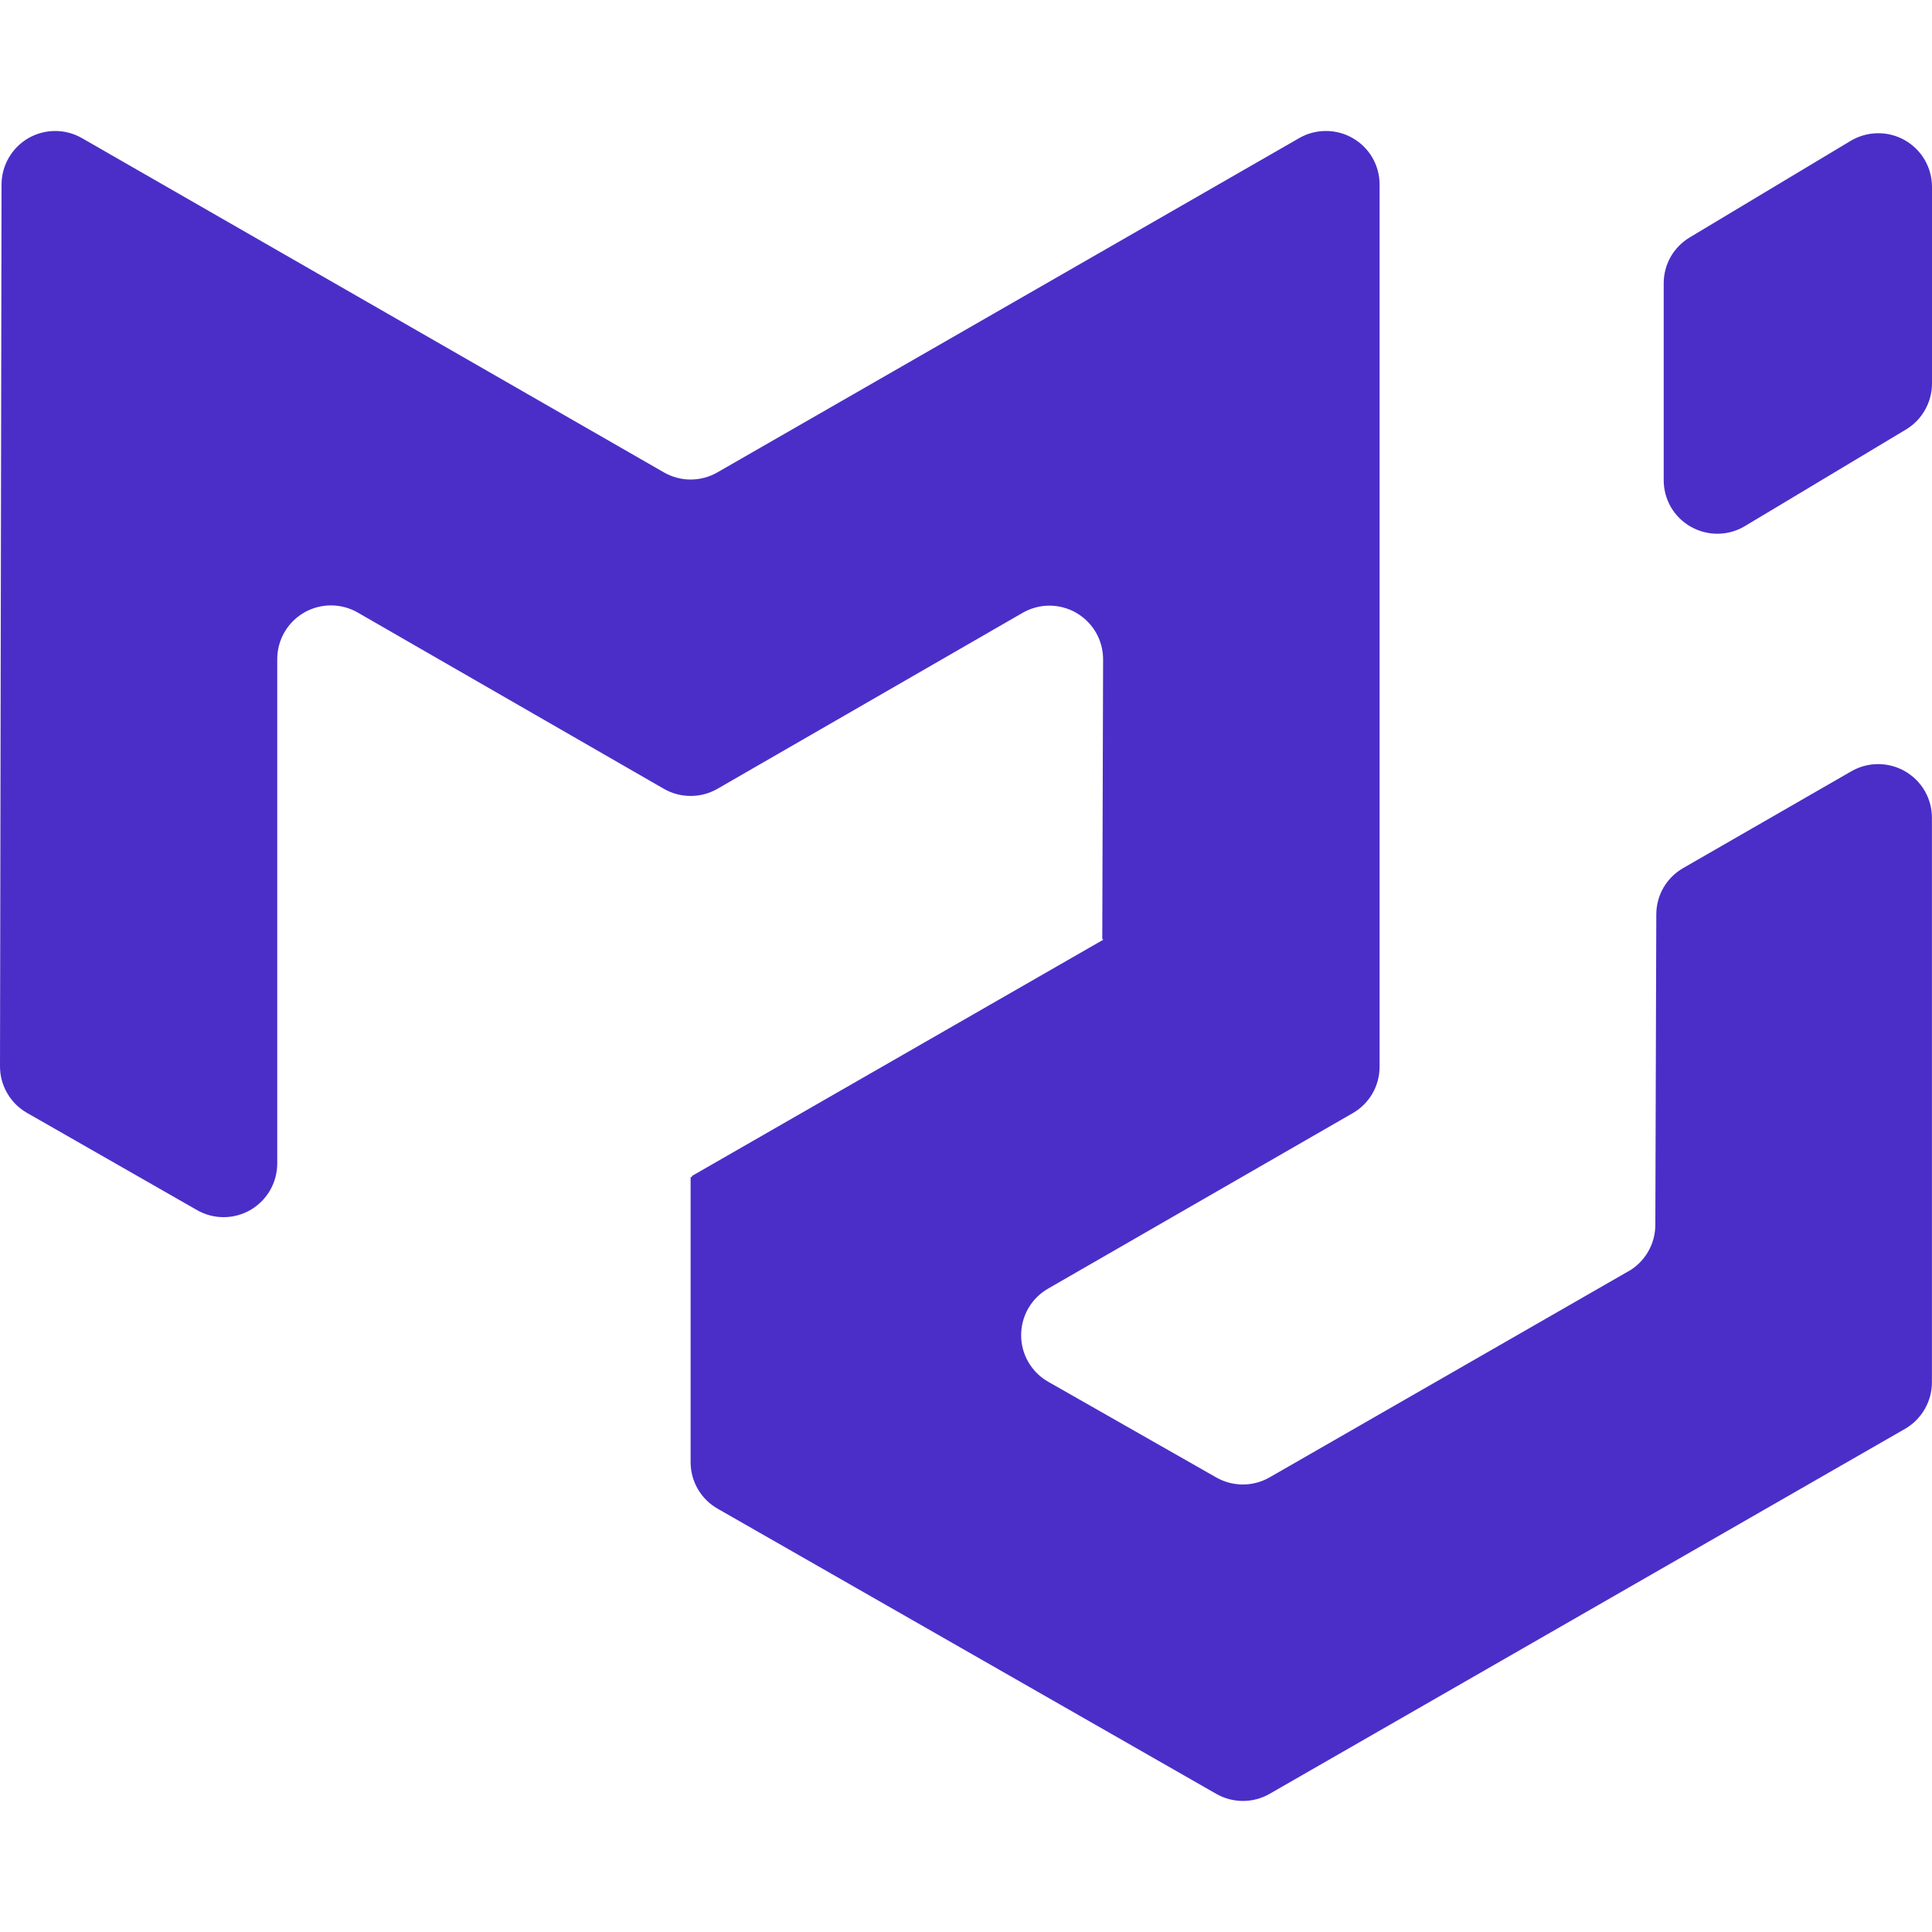 <svg width="54" height="54" viewBox="0 0 54 54" fill="none" xmlns="http://www.w3.org/2000/svg">
<g clipPath="url(#clip0_1349_2371)">
<path d="M45.515 35.534C45.743 35.403 45.932 35.215 46.064 34.987C46.196 34.76 46.266 34.502 46.267 34.238L46.294 25.558C46.294 25.295 46.364 25.036 46.496 24.808C46.629 24.581 46.819 24.392 47.047 24.262L51.75 21.555C51.978 21.425 52.236 21.356 52.499 21.357C52.762 21.358 53.021 21.427 53.248 21.559C53.476 21.691 53.666 21.879 53.797 22.106C53.929 22.334 53.998 22.593 53.998 22.855V38.637C53.998 38.901 53.928 39.16 53.795 39.388C53.663 39.617 53.473 39.806 53.244 39.938L35.485 50.139C35.258 50.269 35.001 50.337 34.74 50.337C34.479 50.337 34.222 50.269 33.995 50.139L20.059 42.169C19.829 42.038 19.638 41.849 19.505 41.62C19.372 41.392 19.303 41.132 19.303 40.867V32.908C19.303 32.9 19.312 32.895 19.321 32.9C19.33 32.904 19.339 32.9 19.339 32.888V32.879C19.339 32.873 19.343 32.868 19.348 32.864L30.827 26.271C30.836 26.264 30.832 26.248 30.82 26.248C30.819 26.248 30.817 26.248 30.816 26.247C30.814 26.247 30.813 26.245 30.811 26.244C30.811 26.243 30.81 26.241 30.809 26.24C30.809 26.238 30.809 26.237 30.809 26.235L30.832 18.434C30.833 18.17 30.764 17.91 30.633 17.681C30.501 17.452 30.311 17.262 30.082 17.129C29.854 16.998 29.596 16.928 29.332 16.928C29.069 16.928 28.81 16.998 28.582 17.129L20.052 22.048C19.824 22.179 19.566 22.247 19.304 22.247C19.041 22.247 18.783 22.179 18.556 22.048L9.997 17.12C9.769 16.989 9.511 16.921 9.248 16.921C8.985 16.922 8.727 16.991 8.499 17.122C8.272 17.254 8.082 17.443 7.951 17.67C7.819 17.898 7.75 18.156 7.749 18.419V32.519C7.749 32.782 7.68 33.04 7.549 33.268C7.418 33.496 7.229 33.685 7.002 33.818C6.775 33.949 6.517 34.019 6.255 34.02C5.992 34.021 5.734 33.953 5.506 33.822L0.756 31.106C0.526 30.975 0.335 30.786 0.203 30.557C0.069 30.328 -0.001 30.067 3.27499e-06 29.801L0.043 5.157C0.044 4.895 0.113 4.637 0.245 4.41C0.376 4.183 0.565 3.994 0.792 3.862C1.02 3.731 1.277 3.662 1.54 3.661C1.802 3.66 2.06 3.729 2.288 3.859L18.556 13.203C18.783 13.334 19.041 13.403 19.304 13.403C19.566 13.403 19.824 13.334 20.052 13.203L36.315 3.859C36.543 3.728 36.801 3.66 37.064 3.661C37.328 3.661 37.586 3.731 37.813 3.863C38.041 3.995 38.231 4.184 38.362 4.412C38.493 4.64 38.561 4.899 38.56 5.162V29.812C38.56 30.076 38.493 30.334 38.36 30.564C38.228 30.792 38.038 30.982 37.809 31.113L29.293 36.018C29.064 36.15 28.873 36.34 28.741 36.569C28.61 36.798 28.541 37.057 28.541 37.321C28.541 37.585 28.611 37.844 28.744 38.072C28.877 38.301 29.069 38.491 29.299 38.621L33.998 41.297C34.224 41.425 34.48 41.492 34.74 41.492C35.002 41.492 35.26 41.423 35.487 41.292L45.515 35.532V35.534ZM46.501 13.421C46.501 13.686 46.57 13.946 46.703 14.175C46.837 14.404 47.03 14.594 47.261 14.724C47.492 14.854 47.753 14.921 48.017 14.918C48.282 14.915 48.541 14.842 48.769 14.706L53.271 12.006C53.493 11.873 53.677 11.684 53.804 11.459C53.932 11.234 54 10.979 54 10.719V5.22C53.999 4.955 53.929 4.695 53.795 4.466C53.661 4.237 53.469 4.048 53.238 3.918C53.008 3.787 52.746 3.72 52.481 3.724C52.217 3.727 51.957 3.8 51.73 3.935L47.23 6.635C47.007 6.768 46.822 6.957 46.694 7.182C46.567 7.408 46.5 7.663 46.501 7.922V13.424V13.421Z" fill="#4B2EC8"/>
</g>
<defs>
<clipPath id="clip0_1349_2371">
<rect width="54" height="54" fill="white"/>
</clipPath>
</defs>
</svg>
